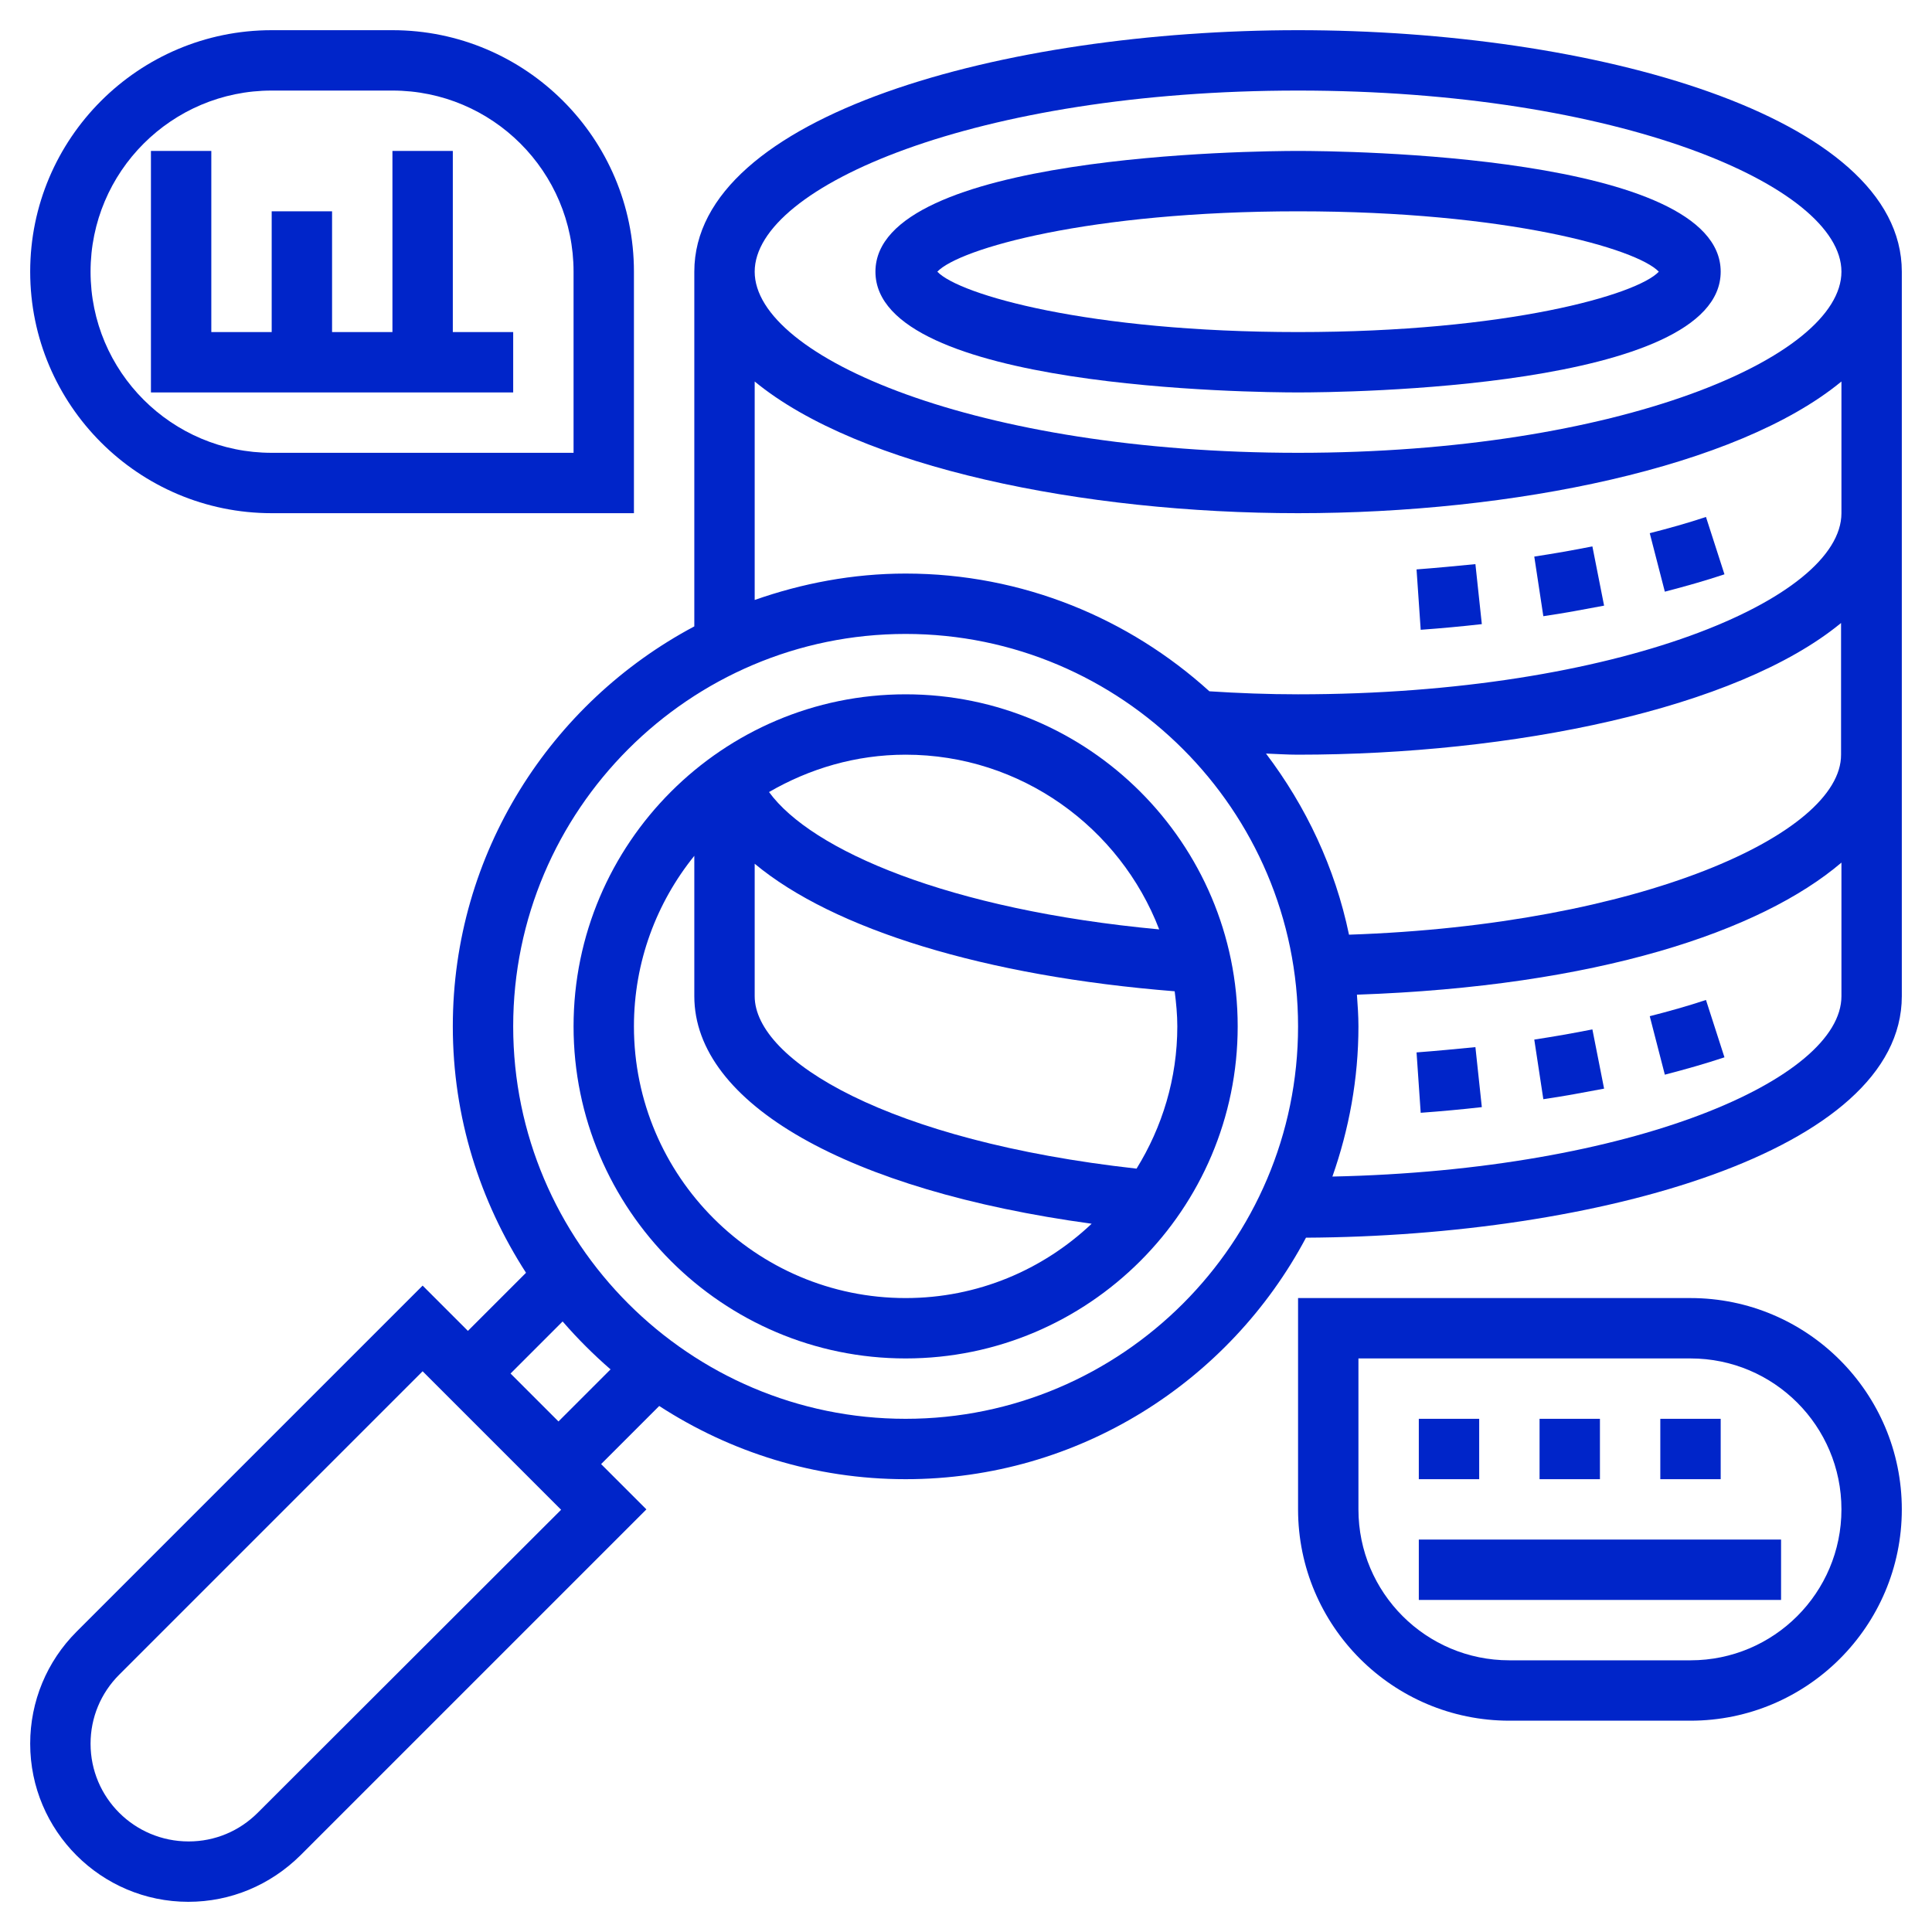 <?xml version="1.0" encoding="utf-8"?>
<!-- Generator: Adobe Illustrator 22.1.0, SVG Export Plug-In . SVG Version: 6.00 Build 0)  -->
<svg version="1.1" id="Layer_5" xmlns="http://www.w3.org/2000/svg" xmlns:xlink="http://www.w3.org/1999/xlink" x="0px" y="0px"
	 viewBox="0 0 512 512" style="enable-background:new 0 0 512 512;" xml:space="preserve">
<style type="text/css">
	.st0{fill:#0025C9;}
</style>
<path class="st0" d="M406.6,147.5l2.4,15.8c5.5-0.8,10.8-1.8,16.1-2.8l-3.1-15.7C417,145.8,411.8,146.7,406.6,147.5L406.6,147.5z"/>
<path class="st0" d="M437.2,141.3l4,15.5c5.4-1.4,10.7-2.9,15.8-4.6l-4.9-15.2C447.3,138.6,442.3,140,437.2,141.3L437.2,141.3z"/>
<path class="st0" d="M375.4,150.9l1.1,16c5.5-0.4,10.9-0.9,16.2-1.5l-1.7-15.9C385.9,150,380.7,150.5,375.4,150.9z"/>
<path class="st0" d="M406.6,275.5l2.4,15.8c5.5-0.8,10.8-1.8,16.1-2.8l-3.1-15.7C417,273.8,411.8,274.7,406.6,275.5L406.6,275.5z"/>
<path class="st0" d="M437.2,269.3l4,15.5c5.4-1.4,10.7-2.9,15.8-4.6l-4.9-15.2C447.3,266.6,442.3,268,437.2,269.3L437.2,269.3z"/>
<path class="st0" d="M375.4,278.9l1.1,16c5.5-0.4,10.9-0.9,16.2-1.5l-1.7-15.9C385.9,278,380.7,278.5,375.4,278.9z"/>
<path class="st0" d="M344,8c-77.6,0-160,22.4-160,64v94c-38,20.2-64,60.1-64,106c0,24.1,7.2,46.4,19.4,65.3L124,352.7l-12-12
	l-91.7,91.7C12.4,440.3,8,450.9,8,462.1C8,485.2,26.8,504,49.9,504c11.2,0,21.7-4.4,29.7-12.3l91.7-91.7l-12-12l15.4-15.4
	c18.8,12.2,41.2,19.4,65.3,19.4c46,0,85.9-26,106.1-64c77-0.4,157.9-22.8,157.9-64V72C504,30.4,421.6,8,344,8L344,8z M344,24
	c84.9,0,144,25.3,144,48s-59.1,48-144,48S200,94.7,200,72S259.1,24,344,24z M68.3,480.4c-4.9,4.9-11.4,7.6-18.3,7.6
	C35.6,488,24,476.4,24,462.1c0-6.9,2.7-13.4,7.6-18.3l80.4-80.4l36.7,36.7L68.3,480.4z M148,376.7L135.3,364l13.8-13.8
	c3.9,4.5,8.2,8.8,12.7,12.7L148,376.7z M240,376c-57.3,0-104-46.7-104-104s46.7-104,104-104s104,46.7,104,104S297.3,376,240,376z
	 M353.1,311.8c4.4-12.5,6.9-25.9,6.9-39.8c0-2.8-0.2-5.6-0.4-8.4c63.6-2.2,106.9-16.7,128.4-35V264C488,285.9,433,310.1,353.1,311.8
	z M357.5,247.7c-3.7-17.8-11.4-34-22-48c2.8,0.1,5.6,0.3,8.4,0.3c56.9,0,116.3-12.1,144-34.9V200C488,221,434.7,245.1,357.5,247.7
	L357.5,247.7z M344,184c-7.9,0-15.8-0.3-23.5-0.8C299.2,163.9,271,152,240,152c-14,0-27.5,2.6-40,7v-57.9
	c27.7,22.8,87.1,34.9,144,34.9s116.3-12.1,144-34.9V136C488,158.7,428.9,184,344,184z"/>
<path class="st0" d="M344,104c11.5,0,112-0.9,112-32S355.5,40,344,40s-112,0.9-112,32S332.5,104,344,104z M344,56
	c55.4,0,89.8,9.9,95.6,16c-5.7,6.1-40.1,16-95.6,16s-89.8-9.9-95.6-16C254.2,65.9,288.6,56,344,56z"/>
<path class="st0" d="M72,136h96V72c0-35.3-28.7-64-64-64H72C36.7,8,8,36.7,8,72S36.7,136,72,136z M72,24h32c26.5,0,48,21.5,48,48v48
	H72c-26.5,0-48-21.5-48-48S45.5,24,72,24z"/>
<path class="st0" d="M448,344H344v56c0,30.9,25.1,56,56,56h48c30.9,0,56-25.1,56-56S478.9,344,448,344z M448,440h-48
	c-22.1,0-40-17.9-40-40v-40h88c22.1,0,40,17.9,40,40S470.1,440,448,440z"/>
<path class="st0" d="M136,88h-16V40h-16v48H88V56H72v32H56V40H40v64h96V88z"/>
<path class="st0" d="M240,184c-48.5,0-88,39.5-88,88s39.5,88,88,88s88-39.5,88-88S288.5,184,240,184z M307.2,246.3
	c-55.9-5.2-92.2-21-103.4-36.4c10.7-6.2,23-9.9,36.2-9.9C270.6,200,296.8,219.3,307.2,246.3z M168,272c0-17.1,6-32.8,16-45.2V264
	c0,28.5,40.8,51.5,105.3,60.3C276.4,336.5,259.1,344,240,344C200.3,344,168,311.7,168,272L168,272z M301.2,309.7
	C235.5,302.4,200,281,200,264v-35.1c20.9,17.4,61,29.8,111.3,33.8c0.4,3.1,0.7,6.2,0.7,9.3C312,285.8,308,298.7,301.2,309.7z"/>
<path class="st0" d="M376,376h16v16h-16V376z"/>
<path class="st0" d="M408,376h16v16h-16V376z"/>
<path class="st0" d="M376,408h96v16h-96V408z"/>
<path class="st0" d="M440,376h16v16h-16V376z"/>
</svg>
